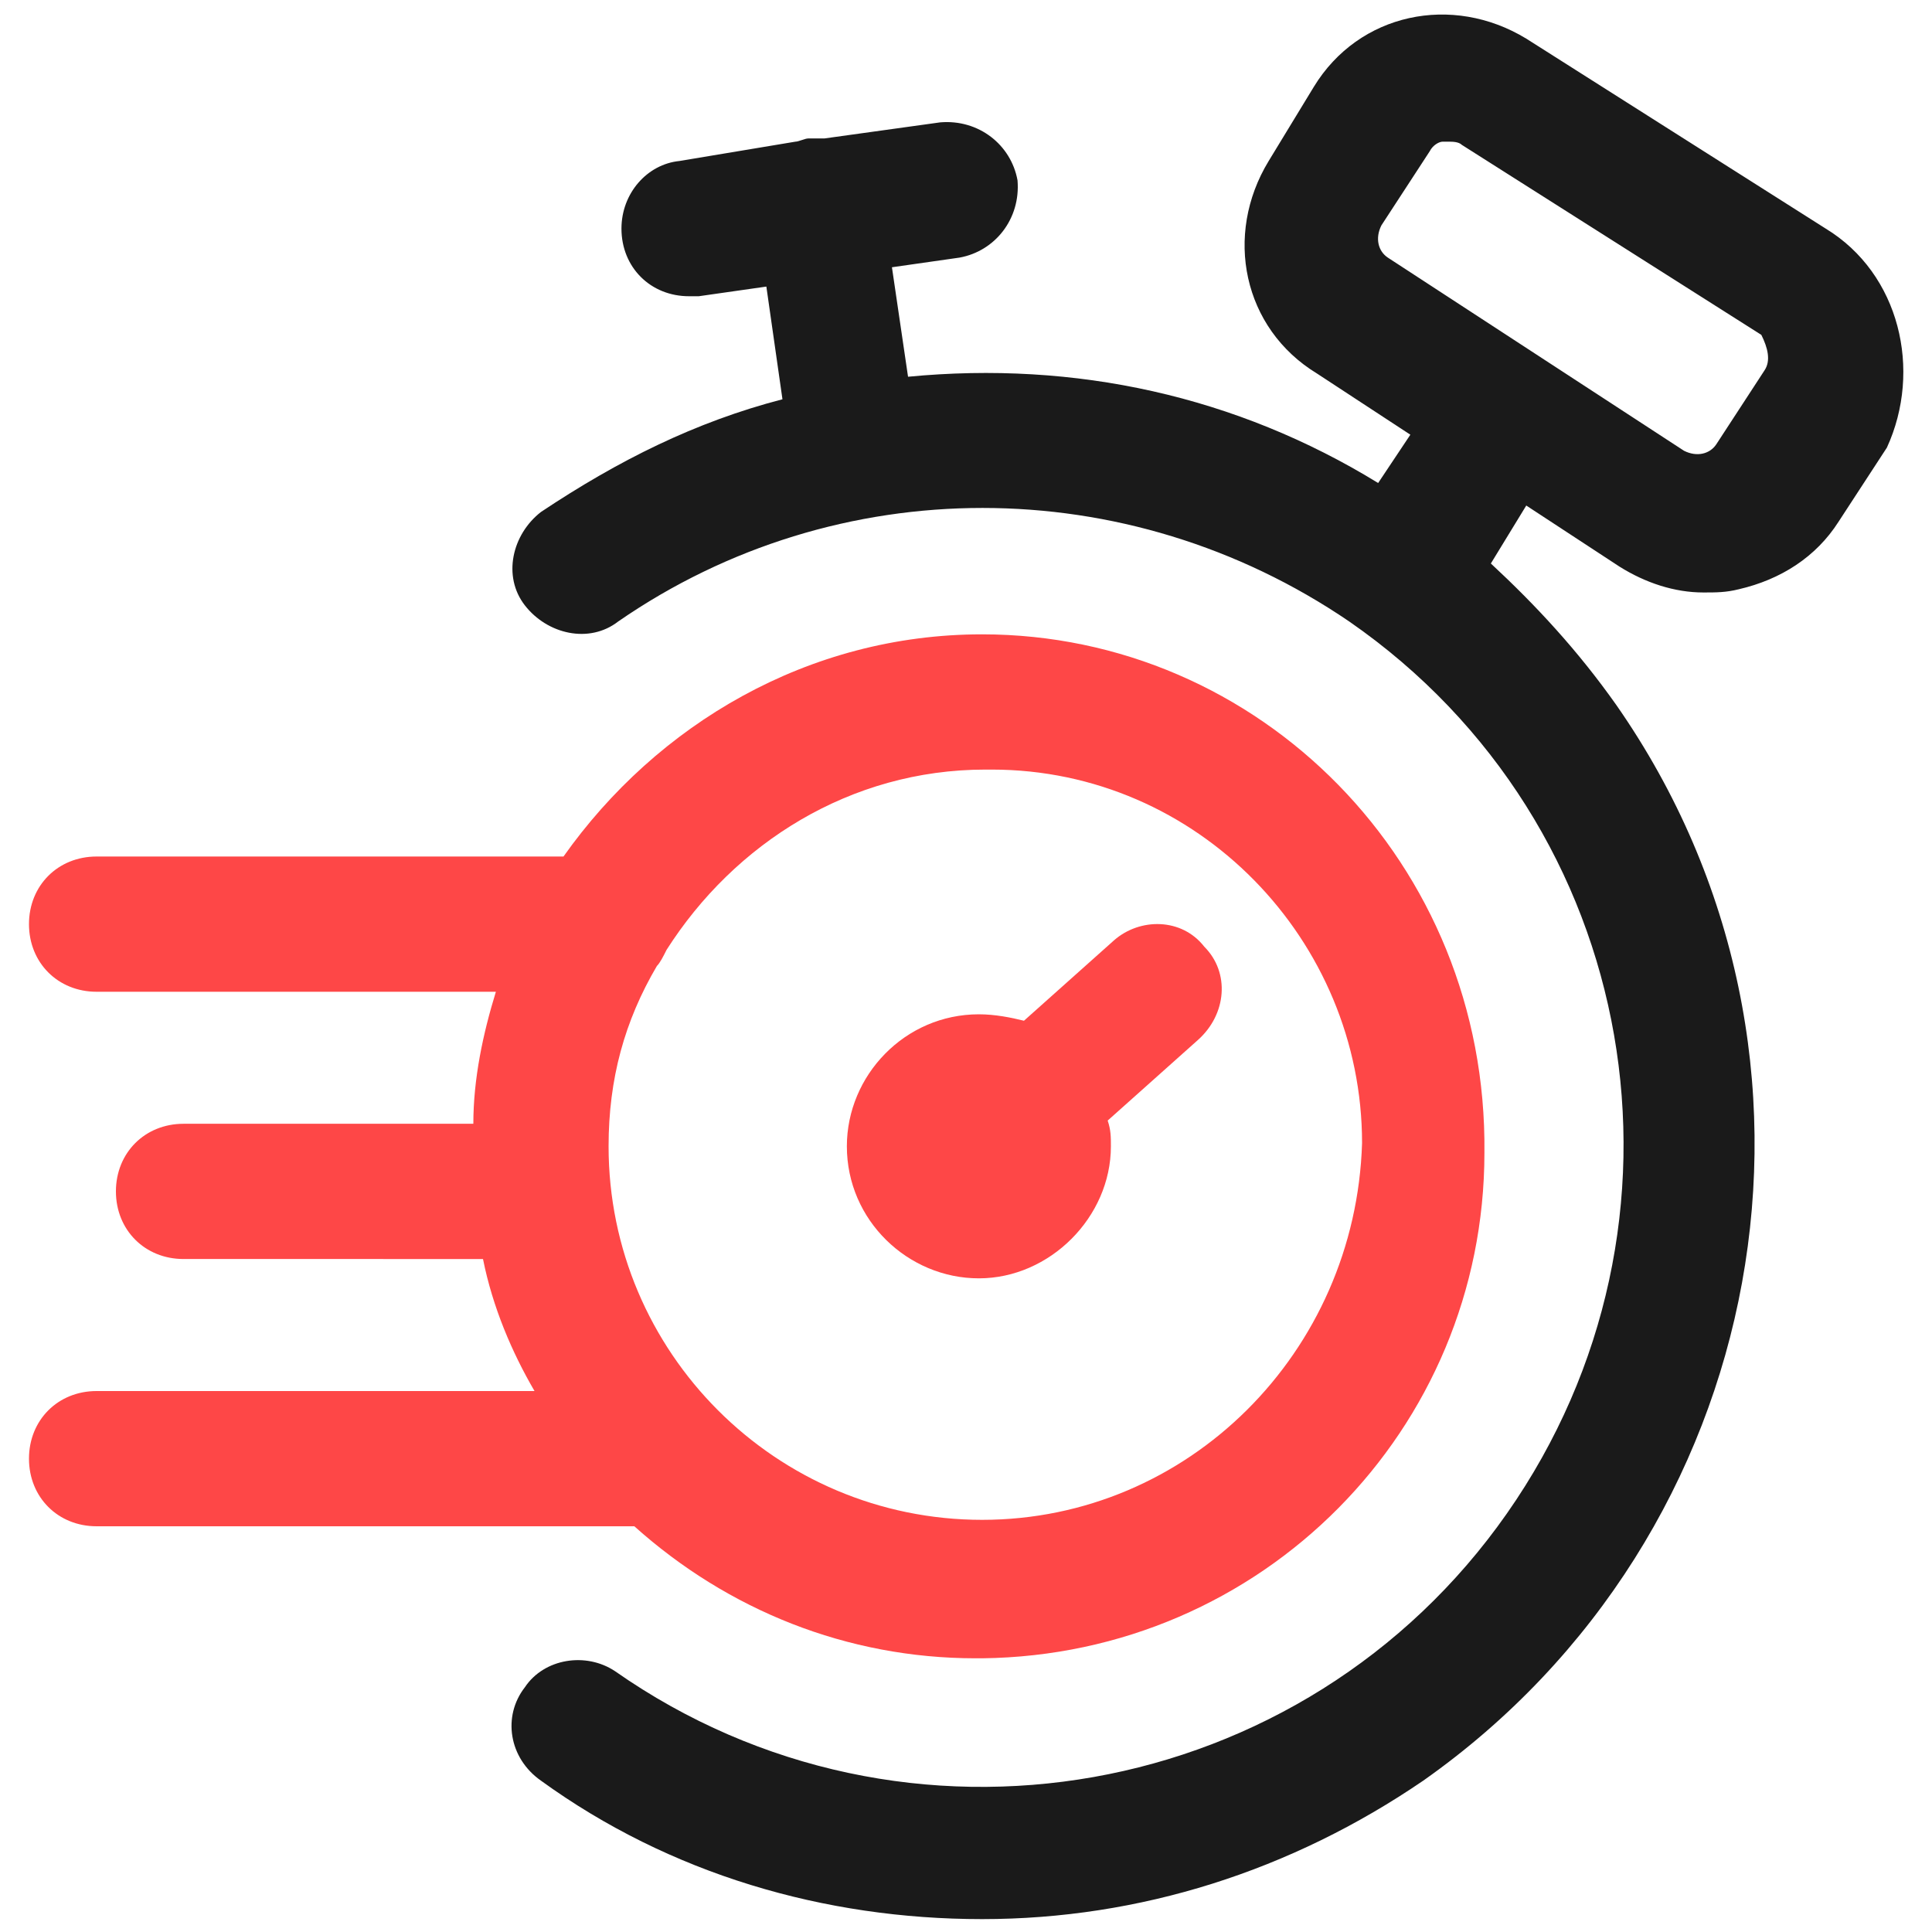 <?xml version="1.0" encoding="utf-8"?>
<!-- Generator: Adobe Illustrator 27.0.1, SVG Export Plug-In . SVG Version: 6.00 Build 0)  -->
<svg version="1.1" id="Calque_1" xmlns="http://www.w3.org/2000/svg" xmlns:xlink="http://www.w3.org/1999/xlink" x="0px" y="0px"
	 viewBox="0 0 60 60" enable-background="new 0 0 60 60" xml:space="preserve">
<g>
	<path fill="#1A1A1A" d="M56.7,7.1l-9.3-5.9c-2.3-1.4-5.2-0.8-6.6,1.5L39.4,5c-1.4,2.3-0.8,5.2,1.5,6.6l2.9,1.9l-1,1.5
		c-4.4-2.7-9.4-3.8-14.6-3.3l-0.5-3.4l2.1-0.3c1.1-0.2,1.9-1.2,1.8-2.4c-0.2-1.1-1.2-1.9-2.4-1.8l-3.6,0.5c-0.2,0-0.3,0-0.5,0
		c-0.1,0-0.3,0.1-0.4,0.1L21.1,5c-1,0.1-1.8,1-1.8,2.1c0,1.2,0.9,2.1,2.1,2.1c0.1,0,0.2,0,0.3,0l2.1-0.3l0.5,3.5
		c-2.7,0.7-5.1,1.9-7.5,3.5c-0.9,0.7-1.2,2-0.5,2.9c0.7,0.9,2,1.2,2.9,0.5c6.8-4.7,15.8-4.7,22.7,0c9.1,6.3,11.2,18.7,4.9,27.7
		s-18.7,11.2-27.7,4.9c-0.9-0.6-2.2-0.4-2.8,0.5c-0.7,0.9-0.5,2.2,0.5,2.9c4,2.9,8.8,4.3,13.7,4.3s9.6-1.5,13.7-4.3
		c10.8-7.6,13.6-22.5,6-33.4c-1.2-1.7-2.5-3.1-3.9-4.4l1.1-1.8l2.9,1.9c0.8,0.5,1.7,0.8,2.6,0.8c0.4,0,0.7,0,1.1-0.1
		c1.3-0.3,2.4-1,3.1-2.1l1.5-2.3C59.7,11.5,59,8.5,56.7,7.1z M54.8,11.5l-1.5,2.3l0,0c-0.2,0.3-0.6,0.4-1,0.2L43.1,8l0,0
		c-0.3-0.2-0.4-0.6-0.2-1l1.5-2.3c0.1-0.2,0.3-0.3,0.4-0.3c0.1,0,0.1,0,0.2,0c0.1,0,0.3,0,0.4,0.1l9.3,5.9
		C54.9,10.8,55,11.2,54.8,11.5z"/>
	<g>
		<path fill="#FE4747" d="M30.5,19.7c-5.4,0-10.1,2.8-13,6.9H3c-1.2,0-2.1,0.9-2.1,2.1c0,1.2,0.9,2.1,2.1,2.1h12.4
			c-0.4,1.3-0.7,2.7-0.7,4.1h-9c-1.2,0-2.1,0.9-2.1,2.1c0,1.2,0.9,2.1,2.1,2.1H15c0.3,1.5,0.9,2.9,1.6,4.1H3c-1.2,0-2.1,0.9-2.1,2.1
			c0,1.2,0.9,2.1,2.1,2.1h16.4c0.1,0,0.2,0,0.3,0c2.9,2.6,6.6,4.1,10.6,4.1c0.1,0,0.1,0,0.2,0c8.7-0.1,15.6-7.1,15.6-15.7
			C46.2,26.8,39.1,19.7,30.5,19.7z M30.5,47.2c-6.4,0-11.6-5.2-11.6-11.6c0-2.1,0.5-3.9,1.5-5.6c0.1-0.1,0.2-0.3,0.3-0.5
			c2.1-3.3,5.7-5.6,9.9-5.6c0.1,0,0.1,0,0.2,0c6.4,0,11.5,5.3,11.5,11.6C42.1,42,36.9,47.2,30.5,47.2z"/>
		<path fill="#FE4747" d="M34.6,29.2l-2.8,2.5c-0.4-0.1-0.9-0.2-1.4-0.2c-2.3,0-4.1,1.9-4.1,4.1c0,2.3,1.9,4.1,4.1,4.1
			s4.1-1.9,4.1-4.1c0-0.3,0-0.5-0.1-0.8l2.8-2.5c0.9-0.8,1-2.1,0.2-2.9C36.7,28.5,35.4,28.5,34.6,29.2z"/>
	</g>
</g>
</svg>
